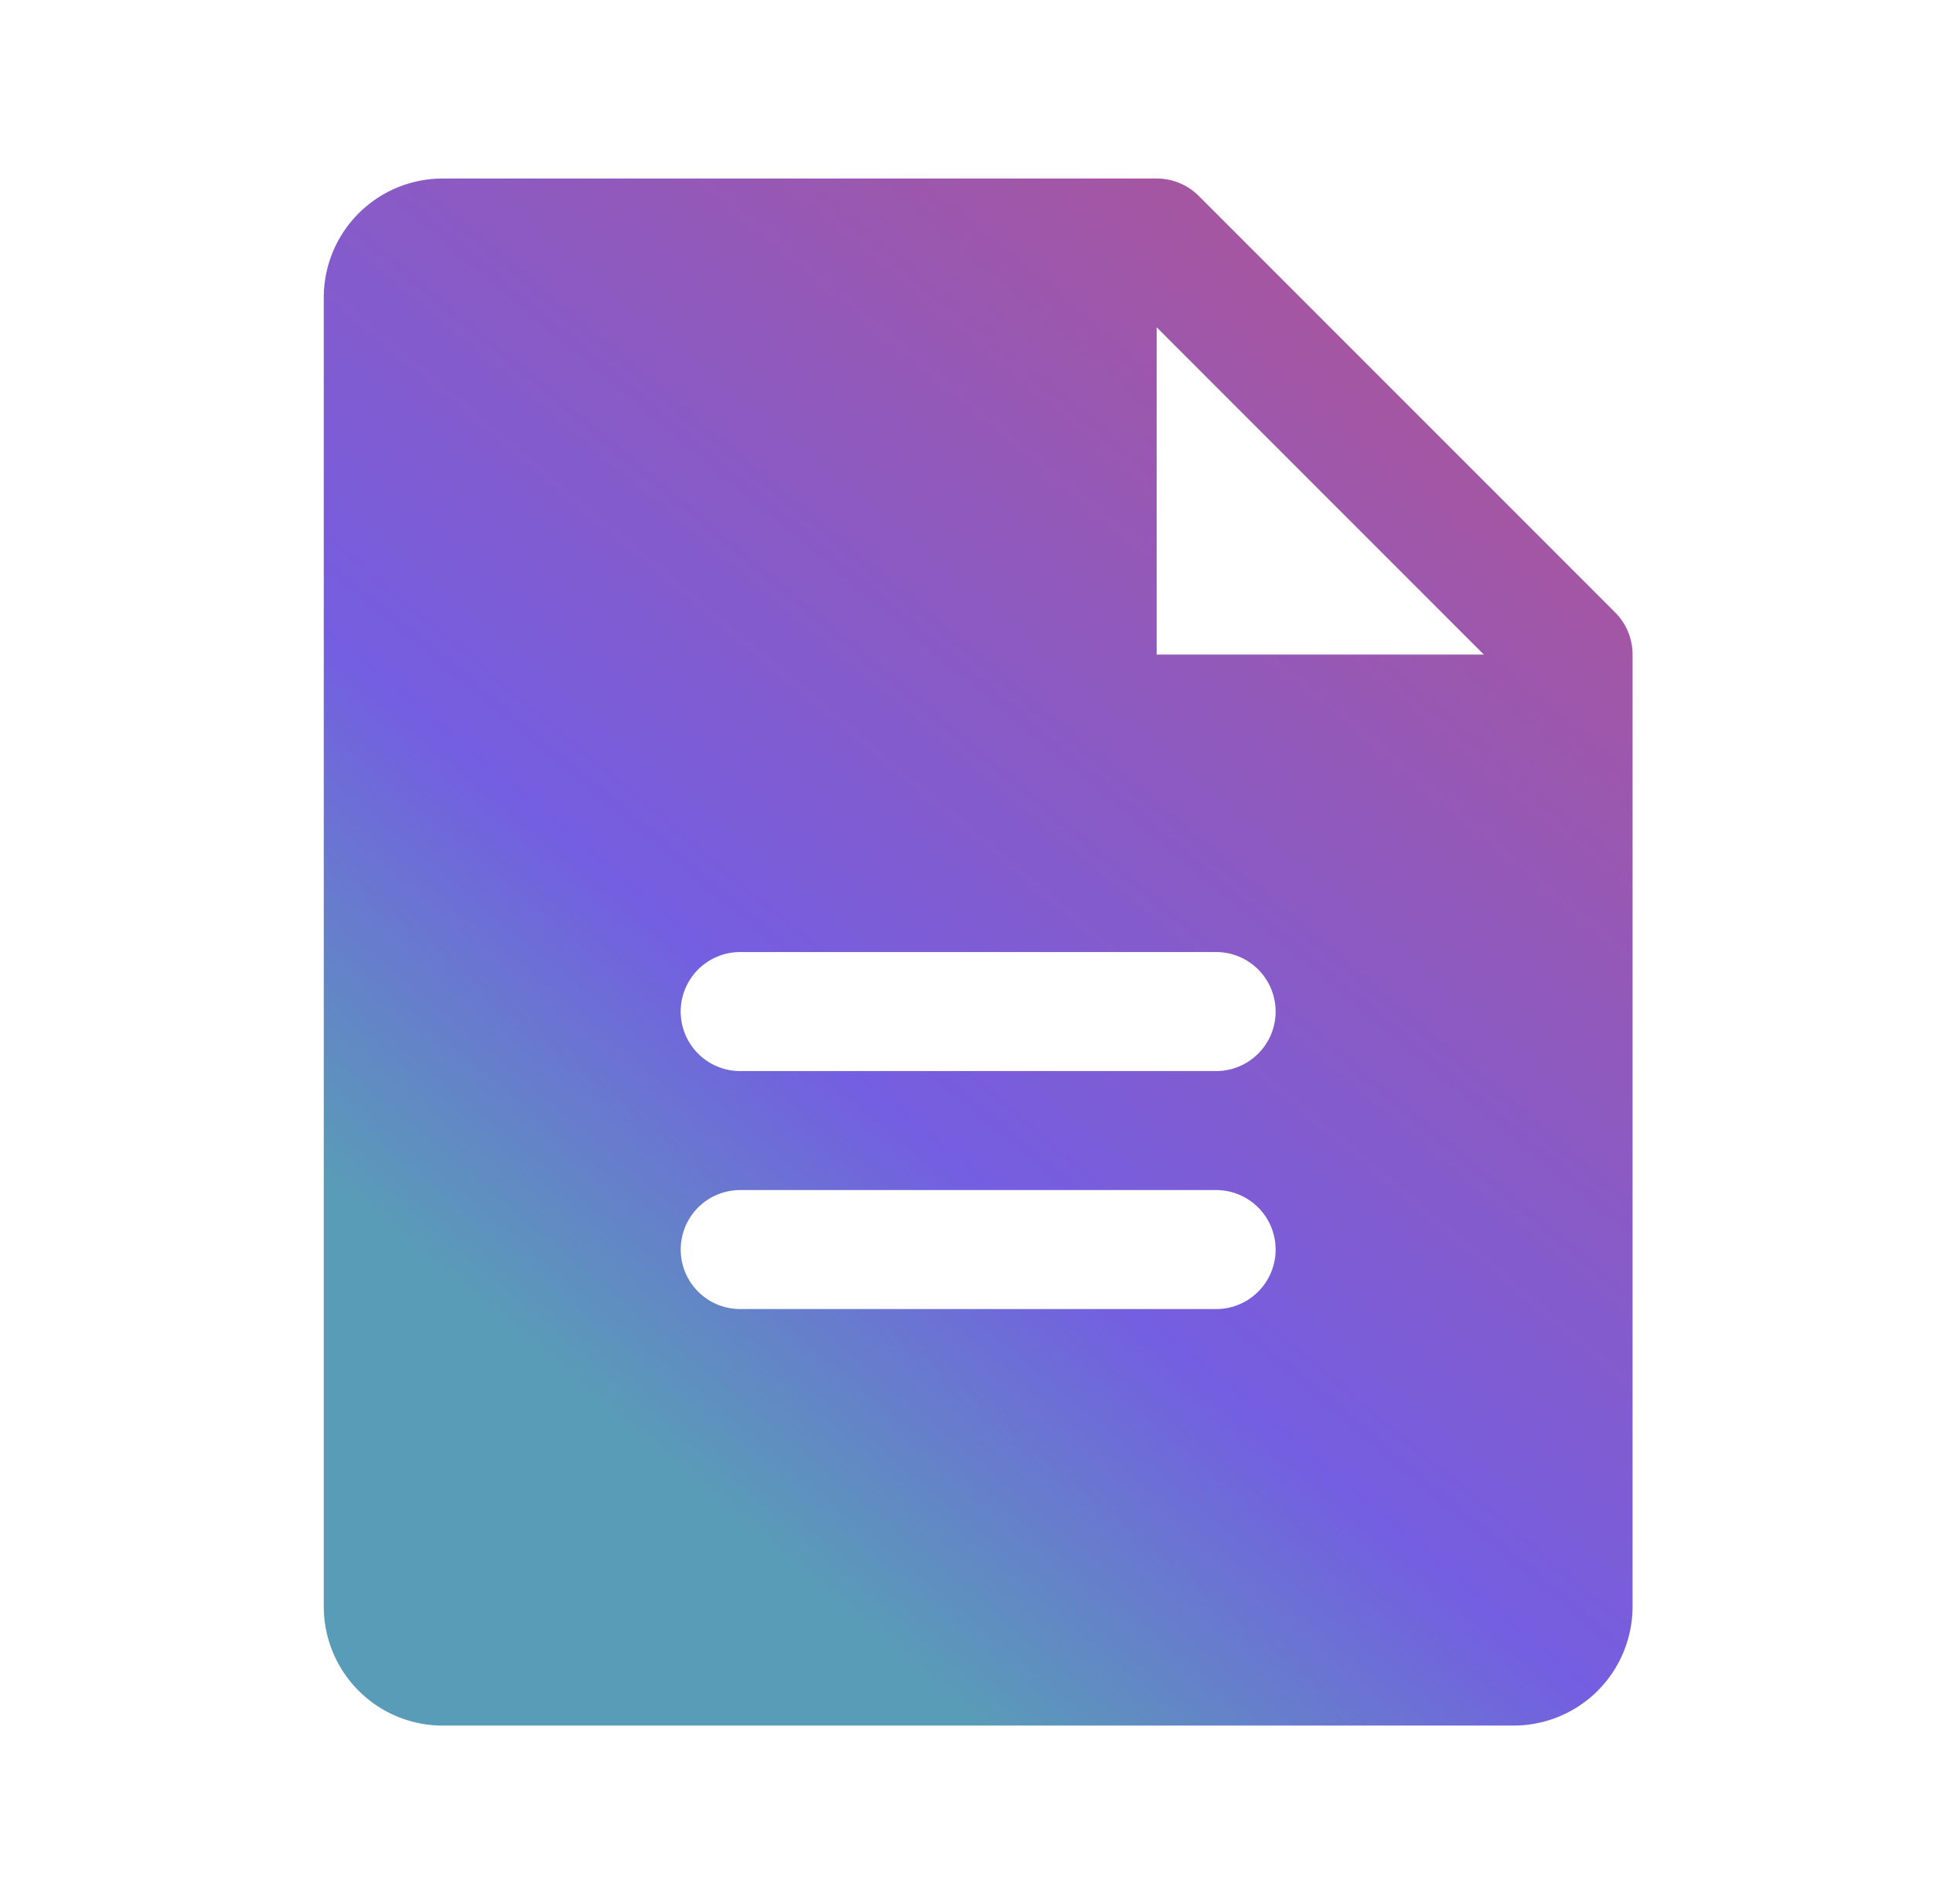 <svg xmlns="http://www.w3.org/2000/svg" width="66" height="65" fill="none" viewBox="0 0 66 65"><g clip-path="url(#clip0_4010_11659)"><path fill="url(#paint0_linear_4010_11659)" d="M55.148 20.907 40.929 6.687a2.032 2.032 0 0 0-1.437-.593H15.117a4.062 4.062 0 0 0-4.062 4.062v44.688a4.062 4.062 0 0 0 4.062 4.062H51.68a4.063 4.063 0 0 0 4.062-4.062v-32.5a2.032 2.032 0 0 0-.594-1.437Zm-13.625 23.78h-16.25a2.031 2.031 0 0 1 0-4.062h16.25a2.031 2.031 0 1 1 0 4.063Zm0-8.124h-16.25a2.031 2.031 0 0 1 0-4.063h16.25a2.031 2.031 0 1 1 0 4.063Zm-2.03-14.22V11.173l11.171 11.172H39.492Z"/></g><defs><linearGradient id="paint0_linear_4010_11659" x1="79.305" x2="22.692" y1="-17.674" y2="49.943" gradientUnits="userSpaceOnUse"><stop stop-color="#EB4A46"/><stop offset=".84" stop-color="#745EE1"/><stop offset="1" stop-color="#599CB7"/></linearGradient><clipPath id="clip0_4010_11659"><path fill="#fff" d="M.898 0h65v65h-65z"/></clipPath></defs></svg>